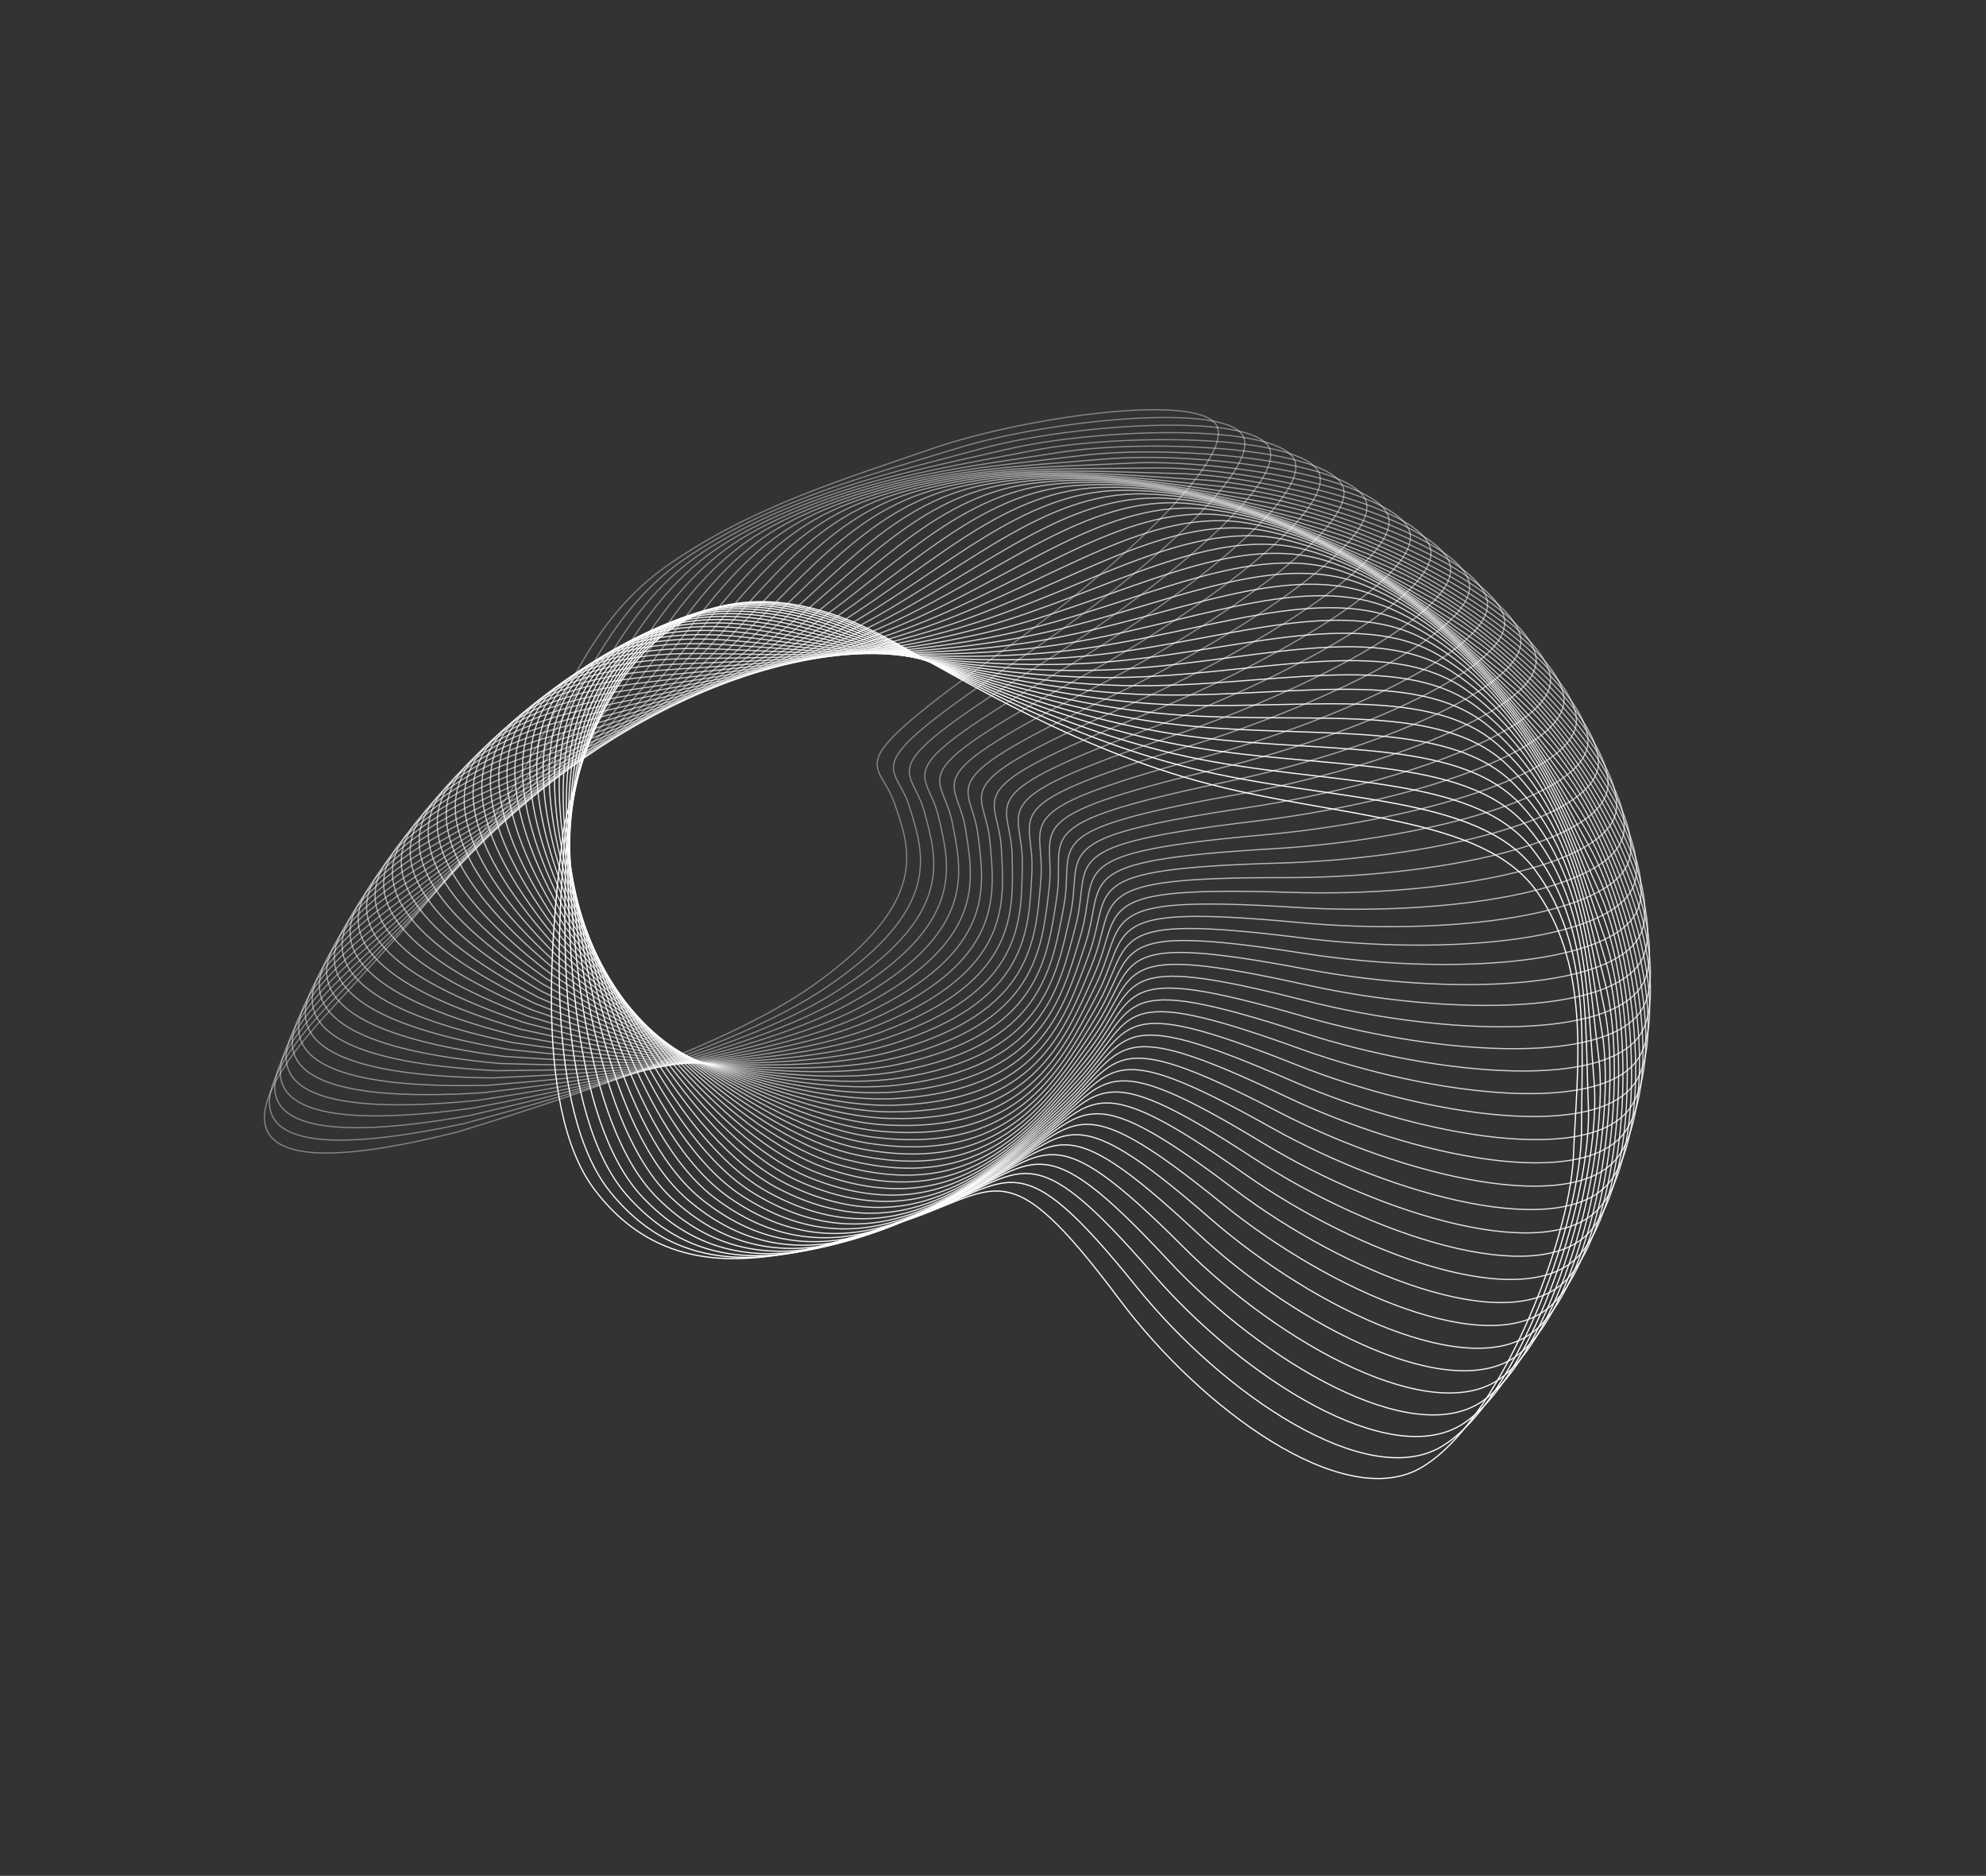 <?xml version="1.0" encoding="UTF-8"?> <svg xmlns="http://www.w3.org/2000/svg" width="1652" height="1560" viewBox="0 0 1652 1560" fill="none"><rect x="0" y="0" width="1652" height="1560" fill="#333333" stroke="none"/><path opacity="0.4" d="M677.911 818.374C600.522 874.039 444.212 921.644 381.577 941.078C142.539 1001.95 229.907 890.517 263.517 852.5C297.127 814.483 374.508 736.175 423.004 660.71C471.5 585.246 486.609 517.606 556.939 468.99C627.269 420.374 705.686 397.429 775.256 373.167C844.827 348.905 983.941 327.62 1009.46 350.616C1034.97 373.612 933.872 469.848 834.153 541.128C693.847 641.42 730.831 629.603 743.881 667.599C756.931 705.595 774.647 748.793 677.911 818.374Z" stroke="white"></path><path opacity="0.412" d="M686.163 821.882C607.026 875.322 449.044 917.265 385.73 934.436C144.478 986.432 235.213 876.64 269.979 839.34C304.745 802.041 384.524 725.55 435.279 650.75C486.034 575.95 503.112 507.722 574.974 461.164C646.836 414.606 726.064 394.519 796.467 372.722C866.869 350.925 1006.87 335.058 1031.77 359.532C1056.68 384.006 952.62 477.758 850.662 546.162C707.205 642.407 744.599 631.92 756.585 671.145C768.571 710.369 785.084 755.083 686.163 821.882Z" stroke="white"></path><path opacity="0.424" d="M693.935 825.645C613.132 876.802 453.723 913.004 389.827 927.881C146.75 970.89 240.818 862.829 276.722 826.28C312.625 789.731 394.747 715.128 447.759 641.052C500.772 566.976 519.872 498.204 593.189 453.756C666.506 409.307 746.423 392.115 817.552 372.82C888.681 353.524 1029.32 343.134 1053.54 369.081C1077.76 395.027 970.818 486.207 866.727 551.661C720.268 643.757 758.017 634.619 768.867 675.054C779.717 715.488 794.938 761.7 693.935 825.645Z" stroke="white"></path><path opacity="0.437" d="M701.213 829.653C618.827 878.471 458.239 908.863 393.859 921.418C149.349 955.341 246.714 849.104 283.736 813.338C320.758 777.572 405.166 704.927 460.432 631.635C515.698 558.343 536.873 489.075 611.567 446.784C686.261 404.493 766.74 390.232 838.49 373.471C910.24 356.71 1051.27 351.845 1074.73 379.257C1098.18 406.668 988.444 495.188 882.327 557.622C733.019 645.469 771.064 637.696 780.708 679.32C790.351 720.944 804.194 768.63 701.213 829.653Z" stroke="white"></path><path opacity="0.449" d="M707.988 833.888C624.105 880.315 462.587 904.836 397.822 915.044C152.275 939.796 252.899 835.476 291.018 800.526C329.136 765.576 415.773 694.957 473.287 622.51C530.802 550.063 554.103 480.349 630.093 440.262C706.084 400.176 786.999 388.876 859.263 374.679C931.526 360.482 1072.7 361.181 1095.32 390.046C1117.93 418.911 1005.48 504.686 897.448 564.032C745.446 647.534 783.729 641.142 792.095 683.931C800.461 726.721 812.84 775.854 707.988 833.888Z" stroke="white"></path><path opacity="0.461" d="M714.255 838.336C628.963 882.322 466.765 900.919 401.716 908.758C155.53 924.268 259.371 821.96 298.566 787.857C337.76 753.755 426.563 685.23 486.319 613.691C546.075 542.152 571.551 472.044 648.757 434.206C725.963 396.368 807.187 388.054 879.856 376.447C952.524 364.839 1093.6 371.134 1115.3 401.438C1136.99 431.742 1021.91 514.688 912.078 570.882C757.54 649.948 796.003 644.949 803.021 688.877C810.04 732.804 820.871 783.353 714.255 838.336Z" stroke="white"></path><path opacity="0.473" d="M720.01 842.981C633.397 884.478 470.773 897.107 405.54 902.561C159.114 908.772 266.129 808.568 306.375 775.346C346.622 742.124 437.531 675.759 499.519 605.191C561.507 534.622 589.205 464.177 667.543 428.629C745.882 393.082 827.288 387.776 900.253 378.78C973.218 369.783 1113.94 381.695 1134.64 413.419C1155.34 445.143 1037.72 525.179 926.204 578.16C769.293 652.705 807.876 649.109 813.477 694.144C819.079 739.179 828.278 791.109 720.01 842.981Z" stroke="white"></path><path opacity="0.486" d="M725.245 847.803C637.399 886.766 474.603 893.394 409.288 896.447C163.024 893.317 273.164 795.312 314.44 763.002C355.716 730.692 448.665 666.552 512.874 597.019C577.083 527.486 607.048 456.761 686.436 423.543C765.823 390.326 847.283 388.043 920.434 381.677C993.585 375.31 1133.71 392.85 1153.34 425.973C1172.97 459.096 1052.9 536.142 939.812 585.851C780.69 655.794 819.333 653.611 823.451 699.718C827.569 745.826 835.051 799.098 725.245 847.803Z" stroke="white"></path><path opacity="0.498" d="M729.955 852.79C640.969 889.177 478.255 889.777 412.96 890.42C167.26 877.922 280.475 782.209 322.755 750.843C365.036 719.476 459.958 657.625 526.375 589.192C592.791 520.758 625.068 449.817 705.419 418.966C785.771 388.115 867.154 388.868 940.382 385.145C1013.61 381.421 1152.89 404.593 1171.37 439.091C1189.86 473.588 1067.43 547.566 952.89 593.949C791.724 659.212 830.368 658.448 832.935 705.591C835.502 752.734 841.187 807.306 729.955 852.79Z" stroke="white"></path><path opacity="0.51" d="M734.135 857.923C644.102 891.693 481.724 886.25 416.55 884.475C171.817 862.596 288.053 769.27 331.313 738.878C374.572 708.487 471.399 648.987 540.008 581.719C608.617 514.451 643.246 443.357 724.475 414.907C805.704 386.457 886.883 390.253 960.077 389.183C1033.27 388.114 1171.45 416.911 1188.72 452.754C1205.98 488.597 1081.3 559.432 965.424 602.438C802.382 662.949 840.967 663.608 841.918 711.747C842.868 759.885 846.677 815.711 734.135 857.923Z" stroke="white"></path><path opacity="0.522" d="M737.782 863.186C646.795 894.302 485.009 882.809 420.059 878.614C176.694 847.355 295.895 756.509 340.107 727.123C384.318 697.736 482.979 640.65 553.762 574.613C624.545 508.577 661.567 437.397 743.586 411.38C825.605 385.364 906.451 392.204 979.502 393.795C1052.55 395.386 1189.39 429.791 1205.36 466.949C1221.33 504.108 1094.49 571.725 977.403 611.306C812.656 666.999 851.123 669.084 850.393 718.174C849.663 767.264 851.517 824.291 737.782 863.186Z" stroke="white"></path><path opacity="0.535" d="M740.893 868.561C649.046 896.988 488.106 879.447 423.481 872.832C181.886 832.211 303.992 743.938 349.128 715.587C394.263 687.237 494.686 632.623 567.624 567.885C640.561 503.148 680.012 431.952 762.733 408.397C845.455 384.843 925.839 394.727 998.635 398.98C1071.43 403.233 1206.67 443.222 1221.28 481.66C1235.89 520.099 1106.99 584.427 988.813 620.54C822.534 671.352 860.822 674.862 858.35 724.857C855.879 774.851 855.701 833.027 740.893 868.561Z" stroke="white"></path><path opacity="0.547" d="M743.464 874.031C650.854 899.738 491.014 876.16 426.815 867.129C187.389 817.178 312.337 731.57 358.369 704.285C404.4 677.001 506.509 624.918 581.579 561.547C656.649 498.175 698.563 427.036 781.898 405.97C865.233 384.905 945.027 397.825 1017.46 404.739C1089.89 411.653 1223.29 457.191 1236.47 496.871C1249.65 536.552 1118.79 597.523 999.645 630.126C832.007 676 870.058 680.935 865.784 731.784C861.51 782.633 859.226 841.898 743.464 874.031Z" stroke="white"></path><path opacity="0.559" d="M745.496 879.579C652.219 902.536 493.732 872.942 430.06 861.503C193.199 802.267 320.924 719.417 367.821 693.228C414.719 667.039 518.437 617.545 595.615 555.607C672.794 493.669 717.201 422.662 801.06 404.11C884.919 385.557 963.995 401.502 1035.95 411.072C1107.91 420.641 1239.23 471.683 1250.91 512.565C1262.58 553.447 1129.87 610.993 1009.89 640.05C841.068 680.935 878.822 687.288 872.687 738.939C866.552 790.589 862.092 850.883 745.496 879.579Z" stroke="white"></path><path opacity="0.571" d="M746.984 885.189C653.138 905.37 496.255 869.791 433.211 855.955C199.31 787.495 329.741 707.495 377.474 682.431C425.206 657.366 530.456 610.515 609.715 550.079C688.974 489.644 735.905 418.847 820.197 402.828C904.49 386.81 982.722 405.763 1054.1 417.979C1125.47 430.195 1254.47 486.688 1264.58 528.727C1274.68 570.766 1140.23 624.823 1019.53 650.301C849.704 686.149 887.102 693.915 879.05 746.311C870.998 798.707 864.292 859.963 746.984 885.189Z" stroke="white"></path><path opacity="0.584" d="M747.931 890.841C653.614 908.222 498.584 866.696 436.267 850.479C205.716 772.871 338.781 695.811 387.317 671.9C435.854 647.989 542.555 603.834 623.866 544.97C705.176 486.105 754.655 415.598 839.291 402.132C923.926 388.667 1001.19 410.608 1071.87 425.457C1142.55 440.306 1268.99 502.186 1277.46 545.335C1285.93 588.483 1149.85 638.99 1028.56 660.859C857.909 691.629 894.892 700.8 884.87 753.882C874.847 806.964 865.828 869.114 747.931 890.841Z" stroke="white"></path><path opacity="0.596" d="M748.335 896.519C653.644 911.08 500.714 863.655 439.223 845.076C212.408 758.41 348.033 684.381 397.34 661.651C446.647 638.921 554.718 597.515 638.048 540.29C721.377 483.065 773.427 412.93 858.315 402.034C943.202 391.137 1019.37 416.04 1089.25 433.505C1159.14 450.969 1282.78 518.165 1289.55 562.374C1296.33 606.582 1158.72 653.478 1036.97 671.712C865.671 697.368 902.182 707.933 890.137 761.639C878.092 815.345 866.697 878.316 748.335 896.519Z" stroke="white"></path><path opacity="0.608" d="M748.196 902.203C653.232 913.928 502.647 860.661 442.079 839.742C219.382 744.122 357.486 673.214 407.531 651.692C457.575 630.171 566.931 591.563 652.246 536.047C737.56 480.531 792.2 410.853 877.248 402.539C962.296 394.224 1037.25 422.059 1106.22 442.118C1175.2 462.178 1295.81 534.609 1300.83 579.823C1305.85 625.037 1166.83 668.267 1044.75 682.844C872.984 703.355 908.965 715.301 894.849 769.566C880.733 823.832 866.901 887.548 748.196 902.203Z" stroke="white"></path><path opacity="0.62" d="M747.518 907.88C652.38 916.753 504.38 857.711 444.832 834.477C226.63 730.023 367.131 662.323 417.878 642.038C468.625 621.752 579.182 585.991 666.443 532.252C753.705 478.514 810.951 409.381 896.068 403.658C981.185 397.936 1054.79 428.668 1122.76 451.298C1190.73 473.927 1308.08 551.502 1311.28 597.666C1314.48 643.83 1174.18 683.34 1051.9 694.242C879.839 709.581 915.233 722.894 898.999 777.651C882.766 832.408 866.44 896.79 747.518 907.88Z" stroke="white"></path><path opacity="0.633" d="M746.301 913.528C651.089 919.537 505.913 854.795 447.479 829.277C234.142 716.121 376.956 651.718 428.37 632.694C479.784 613.67 591.453 580.801 680.623 528.91C769.792 477.019 829.657 408.518 914.75 405.396C999.844 402.273 1071.99 435.864 1138.84 461.034C1205.69 486.205 1319.57 568.826 1320.9 615.88C1322.23 662.935 1180.75 698.673 1058.39 705.885C886.227 716.034 920.979 730.696 902.585 785.874C884.191 841.053 865.316 906.017 746.301 913.528Z" stroke="white"></path><path opacity="0.645" d="M744.549 919.133C649.363 922.27 507.244 851.912 450.019 824.142C241.911 702.432 386.948 641.411 438.992 623.674C491.037 605.937 603.73 576.006 694.765 526.031C785.8 476.056 848.291 408.279 933.27 407.761C1018.25 407.244 1088.82 443.649 1154.45 471.328C1220.08 499.007 1330.26 586.566 1329.67 634.449C1329.07 682.332 1186.53 714.25 1064.23 717.762C892.142 722.705 926.196 738.697 905.601 794.224C885.006 849.751 863.531 915.213 744.549 919.133Z" stroke="white"></path><path opacity="0.657" d="M742.265 924.674C647.205 924.932 508.374 849.051 452.45 819.066C249.927 688.963 397.096 631.408 449.733 614.983C502.371 598.559 615.998 571.607 708.853 523.617C801.707 475.628 866.83 408.666 951.603 410.756C1036.37 412.845 1105.25 452.017 1169.57 482.168C1233.88 512.319 1340.14 604.699 1337.57 653.346C1335 701.993 1191.53 730.046 1069.4 729.852C897.576 729.579 930.878 746.881 908.045 802.681C885.211 858.481 861.09 924.352 742.265 924.674Z" stroke="white"></path><path opacity="0.669" d="M739.451 930.137C644.617 927.514 509.299 846.211 454.765 814.051C258.178 675.729 407.383 621.725 460.575 606.636C513.767 591.547 628.236 567.614 722.863 521.679C817.489 475.743 885.246 409.692 969.72 414.388C1054.19 419.083 1121.27 460.97 1184.16 493.553C1247.05 526.136 1349.2 623.213 1344.6 672.556C1340.01 721.9 1195.72 746.045 1073.91 742.141C902.519 736.649 935.016 755.237 909.91 811.233C884.804 867.229 857.994 933.416 739.451 930.137Z" stroke="white"></path><path opacity="0.682" d="M736.113 935.503C641.605 929.999 510.021 843.383 456.967 809.092C266.655 662.739 417.798 612.366 471.505 598.636C525.212 584.907 640.431 564.032 736.779 520.218C833.126 476.405 903.513 411.36 987.597 418.658C1071.68 425.956 1136.84 470.501 1198.21 505.472C1259.59 540.443 1357.41 642.084 1350.75 692.054C1344.08 742.025 1199.1 762.222 1077.74 754.61C906.966 743.9 938.606 763.749 911.197 819.861C883.788 875.972 854.249 942.383 736.113 935.503Z" stroke="white"></path><path opacity="0.694" d="M732.259 940.755C638.176 932.373 510.541 840.563 459.053 804.187C275.351 650.005 428.329 603.344 482.511 590.996C536.693 578.648 652.566 560.866 750.582 519.243C848.598 477.62 921.608 413.677 1005.21 423.572C1088.81 433.467 1151.94 480.608 1211.71 517.921C1271.48 555.233 1364.78 661.295 1356 711.821C1347.22 762.346 1201.68 778.56 1080.88 767.244C910.913 751.322 941.645 772.406 911.905 828.551C882.166 884.696 849.863 951.232 732.259 940.755Z" stroke="white"></path><path opacity="0.706" d="M727.89 945.876C634.332 934.623 510.857 837.744 461.019 799.334C284.248 637.535 438.957 594.664 493.573 583.72C548.19 572.775 664.621 558.12 764.248 518.754C863.876 479.389 939.498 416.648 1022.53 429.129C1105.56 441.611 1166.56 491.285 1224.62 530.888C1282.68 570.491 1371.27 680.826 1360.35 731.831C1349.42 782.836 1203.44 795.033 1083.34 780.022C914.35 758.902 944.123 781.191 912.03 837.286C879.936 893.38 844.838 959.942 727.89 945.876Z" stroke="white"></path><path opacity="0.718" d="M723.018 950.849C630.083 936.734 510.972 834.921 462.866 794.529C293.341 625.341 449.672 586.337 504.681 576.816C559.689 567.296 676.581 555.799 777.761 518.757C878.941 481.715 957.161 420.275 1039.53 435.332C1121.9 450.39 1180.67 502.526 1236.93 544.365C1293.2 586.204 1376.9 700.655 1363.78 752.063C1350.67 803.472 1204.38 811.622 1085.1 792.929C917.275 766.628 946.042 790.091 911.574 846.049C877.106 902.007 839.186 968.493 723.018 950.849Z" stroke="white"></path><path opacity="0.731" d="M717.644 955.656C625.432 938.691 510.884 832.087 464.588 789.769C302.612 613.431 460.455 578.367 515.813 570.29C571.17 562.214 688.425 553.903 791.096 519.251C893.767 484.6 974.565 424.561 1056.19 442.179C1137.81 459.797 1194.23 514.323 1248.62 558.341C1303 602.359 1381.63 720.76 1366.3 772.493C1350.96 824.226 1204.49 828.303 1086.16 805.944C919.678 774.485 947.392 799.09 910.533 854.824C873.674 910.557 832.91 976.863 717.644 955.656Z" stroke="white"></path><path opacity="0.743" d="M711.78 960.283C620.387 940.483 510.594 829.236 466.186 785.053C312.051 601.814 471.292 570.763 526.955 564.149C582.618 557.535 700.137 552.438 804.234 520.241C908.331 488.044 991.682 429.508 1072.46 449.669C1153.25 469.831 1207.24 526.67 1259.66 572.806C1312.07 618.941 1385.46 741.121 1367.88 793.098C1350.3 845.074 1203.77 845.055 1086.53 819.051C921.556 782.462 948.171 808.175 908.909 863.595C869.647 919.014 826.021 985.034 711.78 960.283Z" stroke="white"></path><path opacity="0.755" d="M705.433 964.712C614.957 942.095 510.104 826.363 467.658 780.375C321.646 590.5 482.167 563.531 538.091 558.397C594.016 553.264 711.696 551.404 817.153 521.726C922.609 492.048 1008.49 435.116 1088.34 457.801C1168.19 480.486 1219.67 539.558 1270.03 587.747C1320.39 635.935 1388.38 761.716 1368.53 813.853C1348.68 865.99 1202.23 861.854 1086.18 832.229C922.904 790.545 948.378 817.33 906.704 872.344C865.03 927.358 818.528 992.984 705.433 964.712Z" stroke="white"></path><path opacity="0.767" d="M698.612 968.928C609.149 943.515 509.413 823.463 469.002 775.736C331.382 579.496 493.062 556.677 549.203 553.041C605.344 549.405 723.085 550.804 829.83 523.708C936.575 496.611 1024.95 441.386 1103.79 466.572C1182.63 491.757 1231.49 552.978 1279.72 603.153C1327.95 653.327 1390.38 782.523 1368.24 834.736C1346.09 886.949 1199.85 878.68 1085.13 845.461C923.718 798.721 948.007 826.54 903.916 881.056C859.826 935.573 810.441 1000.69 698.612 968.928Z" stroke="white"></path><path opacity="0.78" d="M691.327 972.915C602.972 944.731 508.526 820.528 470.217 771.13C341.247 568.811 503.963 550.207 560.274 548.083C616.585 545.96 734.285 550.636 842.246 526.184C950.207 501.731 1041.03 448.316 1118.77 475.976C1196.51 503.636 1242.68 566.918 1288.7 619.008C1334.72 671.099 1391.45 803.517 1367 855.72C1342.54 907.923 1196.64 895.508 1083.37 858.727C923.995 806.976 947.058 835.789 900.551 889.715C854.043 943.64 801.772 1008.15 691.327 972.915Z" stroke="white"></path><path opacity="0.792" d="M683.589 976.657C596.436 945.728 507.442 817.553 471.301 766.555C351.226 558.45 514.853 544.123 571.287 543.528C627.722 542.932 745.277 550.902 854.378 529.154C963.479 507.405 1056.72 455.902 1133.28 486.009C1209.83 516.115 1253.22 581.368 1296.96 635.301C1340.69 689.233 1391.59 824.675 1364.81 876.781C1338.03 928.886 1192.6 912.315 1080.9 872.008C923.731 815.296 945.53 845.062 896.609 898.302C847.687 951.541 792.531 1015.32 683.589 976.657Z" stroke="white"></path><path opacity="0.804" d="M675.406 980.138C589.547 946.494 506.161 814.531 472.251 762.006C361.304 548.421 525.711 538.43 582.222 539.375C638.734 540.321 756.039 551.598 866.202 532.613C976.365 513.628 1071.97 464.14 1147.26 496.663C1222.55 529.185 1263.08 596.313 1304.46 652.012C1345.85 707.711 1390.78 845.972 1361.66 897.891C1332.54 949.811 1187.72 929.077 1077.71 885.284C922.92 823.666 943.418 854.342 892.091 906.8C840.764 959.258 782.729 1022.19 675.406 980.138Z" stroke="white"></path><path opacity="0.816" d="M666.791 983.345C582.319 947.018 504.689 811.458 473.069 757.481C371.468 538.73 536.524 533.132 593.064 535.631C649.604 538.131 766.555 552.726 877.699 536.562C988.843 520.397 1086.77 473.027 1160.71 507.932C1234.65 542.837 1272.25 611.743 1311.21 669.129C1350.17 726.516 1389.02 867.387 1357.56 919.029C1326.1 970.671 1182.01 945.773 1073.81 898.536C921.563 832.072 940.724 863.616 887.004 915.195C833.283 966.775 772.381 1028.75 666.791 983.345Z" stroke="white"></path><path opacity="0.829" d="M657.753 986.263C574.758 947.289 503.024 808.328 473.75 752.978C381.699 529.384 547.27 528.232 603.79 532.296C660.311 536.36 776.802 554.282 888.843 540.993C1000.88 527.705 1101.07 482.556 1173.58 519.807C1246.09 557.058 1280.69 627.642 1317.16 686.635C1353.64 745.627 1386.29 888.892 1352.49 940.166C1318.69 991.44 1175.48 962.379 1069.19 911.744C919.654 840.501 937.445 872.866 881.347 923.469C825.25 974.073 761.496 1034.98 657.753 986.263Z" stroke="white"></path><path opacity="0.841" d="M648.308 988.877C566.879 947.294 501.17 805.135 474.295 748.491C391.987 520.387 557.936 523.731 614.387 529.37C670.838 535.009 786.764 556.263 899.616 545.905C1012.47 535.547 1114.86 492.72 1185.85 532.279C1256.85 571.837 1288.39 643.996 1322.32 704.511C1356.24 765.025 1382.61 910.463 1346.46 961.277C1310.31 1012.09 1168.11 978.871 1063.87 924.889C917.195 848.937 933.584 882.076 875.13 931.607C816.676 981.137 750.093 1040.85 648.308 988.877Z" stroke="white"></path><path opacity="0.853" d="M638.466 991.172C558.691 947.023 499.13 801.872 474.704 744.018C402.314 511.743 568.501 519.63 624.834 526.853C681.167 534.076 796.421 558.663 909.994 551.288C1023.57 543.913 1128.09 503.509 1197.5 545.334C1266.91 587.159 1295.32 660.787 1326.65 722.737C1357.97 784.687 1377.95 932.073 1339.47 982.334C1300.99 1032.59 1159.92 995.224 1057.83 937.95C914.182 857.363 929.141 891.229 868.355 939.589C807.569 987.948 738.185 1046.36 638.466 991.172Z" stroke="white"></path><path opacity="0.865" d="M628.242 993.137C550.206 946.463 496.907 798.534 474.974 739.554C412.665 503.456 578.949 515.931 635.113 524.745C691.277 533.558 805.752 561.479 919.956 557.137C1034.16 552.795 1140.75 514.914 1208.5 558.963C1276.24 603.011 1301.47 677.999 1330.14 741.295C1358.81 804.592 1372.32 953.697 1331.51 1003.31C1290.7 1052.92 1150.92 1011.42 1051.08 950.906C910.616 865.767 924.117 900.31 861.029 947.4C797.941 994.49 725.787 1051.48 628.242 993.137Z" stroke="white"></path><path opacity="0.878" d="M617.648 994.758C541.436 945.607 494.502 795.117 475.104 735.097C423.024 495.532 589.259 512.634 645.204 523.045C701.149 533.456 814.738 564.707 929.479 563.446C1044.22 562.185 1152.8 526.927 1218.81 573.152C1284.82 619.377 1306.82 695.615 1332.78 760.167C1358.74 824.719 1365.71 975.31 1322.59 1024.18C1279.47 1073.06 1141.1 1027.42 1043.63 963.739C906.494 874.133 918.512 909.302 853.155 955.026C787.799 1000.75 712.913 1056.2 617.648 994.758Z" stroke="white"></path><path opacity="0.89" d="M606.7 996.022C532.393 944.443 491.919 791.613 475.097 730.641C433.376 487.971 599.417 509.736 655.092 521.749C710.767 533.763 823.362 568.338 938.543 570.204C1053.72 572.07 1164.22 539.532 1228.42 587.886C1292.61 636.239 1311.33 713.614 1334.55 779.329C1357.76 845.044 1358.13 996.883 1312.72 1044.92C1267.3 1092.96 1130.47 1043.22 1035.47 976.428C901.819 882.444 912.33 918.189 844.744 962.447C777.158 1006.71 699.583 1060.5 606.7 996.022Z" stroke="white"></path><path opacity="0.902" d="M595.409 996.918C523.089 942.963 489.161 788.019 474.947 726.186C443.703 480.778 609.401 507.239 664.754 520.858C720.107 534.476 831.602 572.366 947.125 577.403C1062.65 582.44 1174.98 552.718 1237.29 603.15C1299.61 653.582 1315 731.978 1335.42 798.761C1355.84 865.544 1349.56 1018.39 1301.88 1065.5C1254.19 1112.61 1119.03 1058.79 1026.62 988.953C896.588 890.687 905.573 926.955 835.799 969.65C766.026 1012.35 685.809 1064.36 595.409 996.918Z" stroke="white"></path><path opacity="0.914" d="M583.794 997.433C513.538 941.156 486.232 784.328 474.657 721.724C453.991 473.952 619.195 505.139 674.175 520.365C729.155 535.592 839.442 576.784 955.205 585.033C1070.97 593.282 1185.04 566.471 1245.41 618.928C1305.77 671.385 1317.81 750.685 1335.4 818.44C1352.98 886.194 1340.02 1039.8 1290.09 1085.89C1240.16 1131.97 1106.81 1074.11 1017.07 1001.29C890.806 898.845 898.244 935.582 826.331 976.618C754.418 1017.65 671.613 1067.78 583.794 997.433Z" stroke="white"></path><path opacity="0.927" d="M571.868 997.555C503.754 939.012 483.135 780.534 474.228 717.253C464.223 467.495 628.781 503.431 683.336 520.266C737.891 537.101 846.863 581.581 962.763 593.08C1078.66 604.58 1194.39 580.773 1252.74 635.2C1311.08 689.626 1319.73 769.712 1334.46 838.34C1349.18 906.968 1329.49 1061.1 1277.35 1106.06C1225.21 1151.02 1093.79 1089.14 1006.83 1013.43C884.472 906.9 890.349 944.053 816.347 983.333C742.346 1022.61 657.012 1070.73 571.868 997.555Z" stroke="white"></path><path opacity="0.939" d="M559.649 997.274C493.749 936.526 479.875 776.634 473.657 712.769C474.383 461.409 638.141 502.116 692.218 520.558C746.295 539.001 853.845 586.749 969.778 601.536C1085.71 616.322 1202.99 595.61 1259.26 651.949C1315.52 708.288 1320.76 789.04 1332.58 858.441C1344.41 927.842 1317.99 1082.24 1263.66 1125.99C1209.34 1169.74 1080 1103.87 995.91 1025.34C877.59 914.84 881.89 952.354 805.856 989.782C729.823 1027.21 642.023 1073.21 559.649 997.274Z" stroke="white"></path><path opacity="0.951" d="M547.146 996.58C483.534 933.686 476.45 772.62 472.941 708.267C484.451 455.692 647.253 501.185 700.8 521.234C754.347 541.282 860.368 592.277 976.226 610.384C1092.08 628.49 1210.82 610.962 1264.94 669.154C1319.06 727.346 1320.85 808.641 1329.76 878.715C1338.67 948.789 1305.5 1103.2 1249.04 1145.65C1192.58 1188.09 1065.44 1118.28 984.308 1037C870.157 922.646 872.869 960.465 794.863 995.947C716.857 1031.43 626.661 1075.2 547.146 996.58Z" stroke="white"></path><path opacity="0.963" d="M534.385 995.464C473.131 930.49 472.873 768.491 472.088 703.746C494.417 450.346 656.107 500.639 709.071 522.289C762.035 543.939 866.421 598.157 982.095 619.614C1097.77 641.072 1217.85 626.813 1269.77 686.796C1321.68 746.78 1320.02 828.495 1325.99 899.14C1331.96 969.784 1292.04 1123.97 1233.48 1165.01C1174.93 1206.06 1050.12 1132.34 972.041 1048.4C862.183 930.306 863.298 968.373 783.385 1001.82C703.472 1035.26 610.954 1076.68 534.385 995.464Z" stroke="white"></path><path opacity="0.976" d="M521.378 993.915C462.547 926.927 469.142 764.238 471.093 699.199C504.261 445.367 664.679 500.468 717.008 523.714C769.337 546.96 871.981 604.374 987.361 629.209C1102.74 654.045 1224.06 643.14 1273.71 704.851C1323.36 766.562 1318.24 848.575 1321.25 919.686C1324.26 990.797 1277.61 1144.49 1217.01 1184.05C1156.41 1223.6 1034.05 1146.02 959.112 1059.52C853.669 937.8 853.178 976.059 771.427 1007.37C689.676 1038.68 594.915 1077.65 521.378 993.915Z" stroke="white"></path><path opacity="0.988" d="M508.141 991.926C451.8 922.991 465.263 759.859 469.956 694.622C513.967 440.754 672.954 500.666 724.595 525.502C776.235 550.338 877.034 610.916 992.005 639.155C1106.98 667.393 1229.43 659.922 1276.76 723.296C1324.09 786.67 1315.49 868.854 1315.54 940.328C1315.58 1011.8 1262.21 1164.76 1199.61 1202.73C1137.02 1240.7 1017.25 1159.31 945.529 1070.32C844.617 945.114 842.517 983.508 759.001 1012.6C675.485 1041.69 578.567 1078.09 508.141 991.926Z" stroke="white"></path><path d="M494.693 989.485C440.904 918.674 461.242 755.346 468.68 690.011C523.52 436.503 680.915 501.225 731.815 527.643C782.714 554.061 881.562 617.769 996.011 649.432C1110.46 681.094 1233.92 677.135 1278.88 742.104C1323.84 807.074 1311.77 889.305 1308.83 961.037C1305.9 1032.77 1245.85 1184.73 1181.32 1221.03C1116.78 1257.33 999.724 1172.19 931.304 1080.81C835.035 952.23 831.323 990.701 746.12 1017.48C660.916 1044.27 561.929 1078 494.693 989.485Z" stroke="white"></path></svg> 